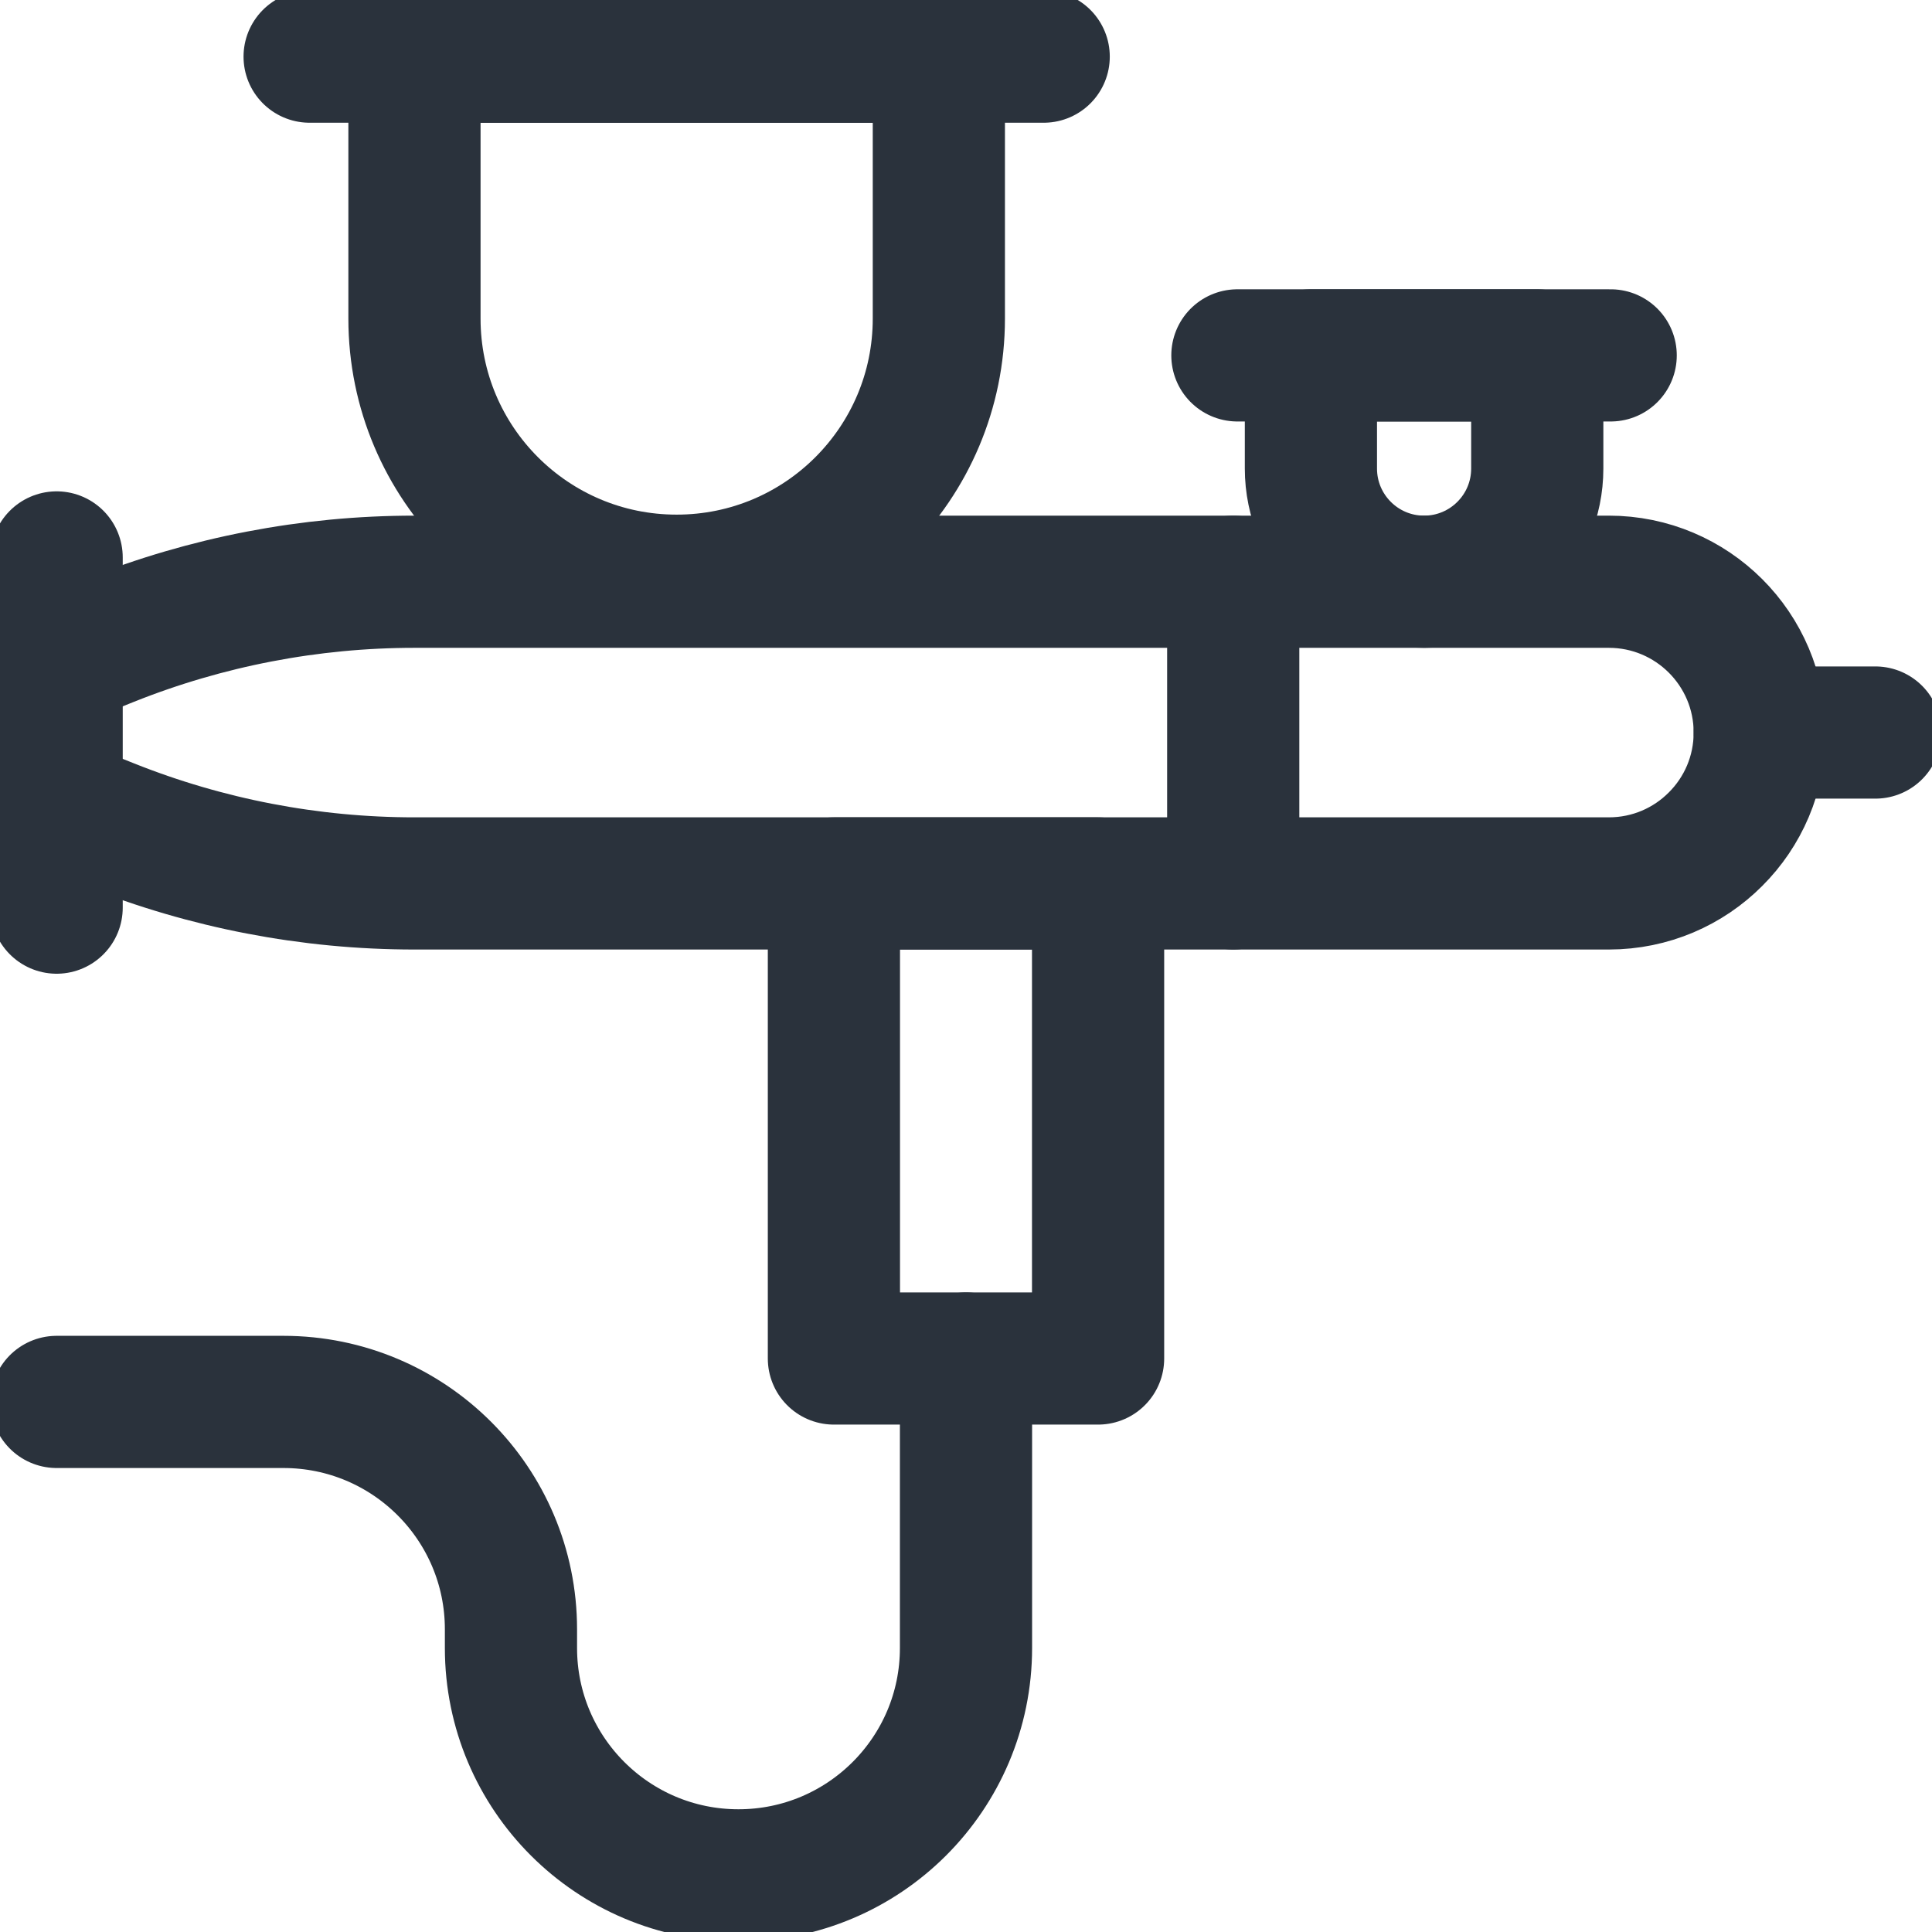 <svg width="19" height="19" viewBox="0 0 19 19" fill="none" xmlns="http://www.w3.org/2000/svg">
<g clip-path="url(#clip0_203_281)">
<path d="M0.812 6.404L1.077 6.298C2.031 5.917 3.049 5.721 4.076 5.721H15.822C16.641 5.721 17.306 6.385 17.306 7.204C17.306 7.614 17.14 7.985 16.871 8.253C16.603 8.522 16.232 8.688 15.822 8.688H4.076C3.049 8.688 2.031 8.492 1.077 8.111L0.812 8.005" stroke="#2A323C" stroke-width="1.3" stroke-miterlimit="10" stroke-linecap="round" stroke-linejoin="round"/>
<path d="M17.306 7.204H18.443" stroke="#2A323C" stroke-width="1.3" stroke-miterlimit="10" stroke-linecap="round" stroke-linejoin="round"/>
<path d="M0.557 8.926V5.482" stroke="#2A323C" stroke-width="1.3" stroke-miterlimit="10" stroke-linecap="round" stroke-linejoin="round"/>
<path d="M10.799 8.688H8.201V13.36H10.799V8.688Z" stroke="#2A323C" stroke-width="1.3" stroke-miterlimit="10" stroke-linecap="round" stroke-linejoin="round"/>
<path d="M12.128 5.721V8.688" stroke="#2A323C" stroke-width="1.3" stroke-miterlimit="10" stroke-linecap="round" stroke-linejoin="round"/>
<path d="M6.655 5.711H6.654C5.23 5.711 4.076 4.557 4.076 3.133V0.557H9.233V3.133C9.233 4.557 8.079 5.711 6.655 5.711Z" stroke="#2A323C" stroke-width="1.3" stroke-miterlimit="10" stroke-linecap="round" stroke-linejoin="round"/>
<path d="M3.045 0.557H10.264" stroke="#2A323C" stroke-width="1.3" stroke-miterlimit="10" stroke-linecap="round" stroke-linejoin="round"/>
<path d="M14.005 5.721H14.005C13.39 5.721 12.892 5.222 12.892 4.608V3.495H15.118V4.608C15.118 5.222 14.62 5.721 14.005 5.721Z" stroke="#2A323C" stroke-width="1.3" stroke-miterlimit="10" stroke-linecap="round" stroke-linejoin="round"/>
<path d="M12.169 3.495H15.84" stroke="#2A323C" stroke-width="1.3" stroke-miterlimit="10" stroke-linecap="round" stroke-linejoin="round"/>
<path d="M9.5 13.36V16.207C9.5 17.442 8.498 18.443 7.262 18.443C6.027 18.443 5.025 17.442 5.025 16.207V16.023C5.025 14.788 4.023 13.787 2.787 13.787H0.557" stroke="#2A323C" stroke-width="1.3" stroke-miterlimit="10" stroke-linecap="round" stroke-linejoin="round"/>
</g>
<defs>
<clipPath id="clip0_203_281">
<rect width="19" height="19" fill="white"/>
</clipPath>
</defs>
</svg>
